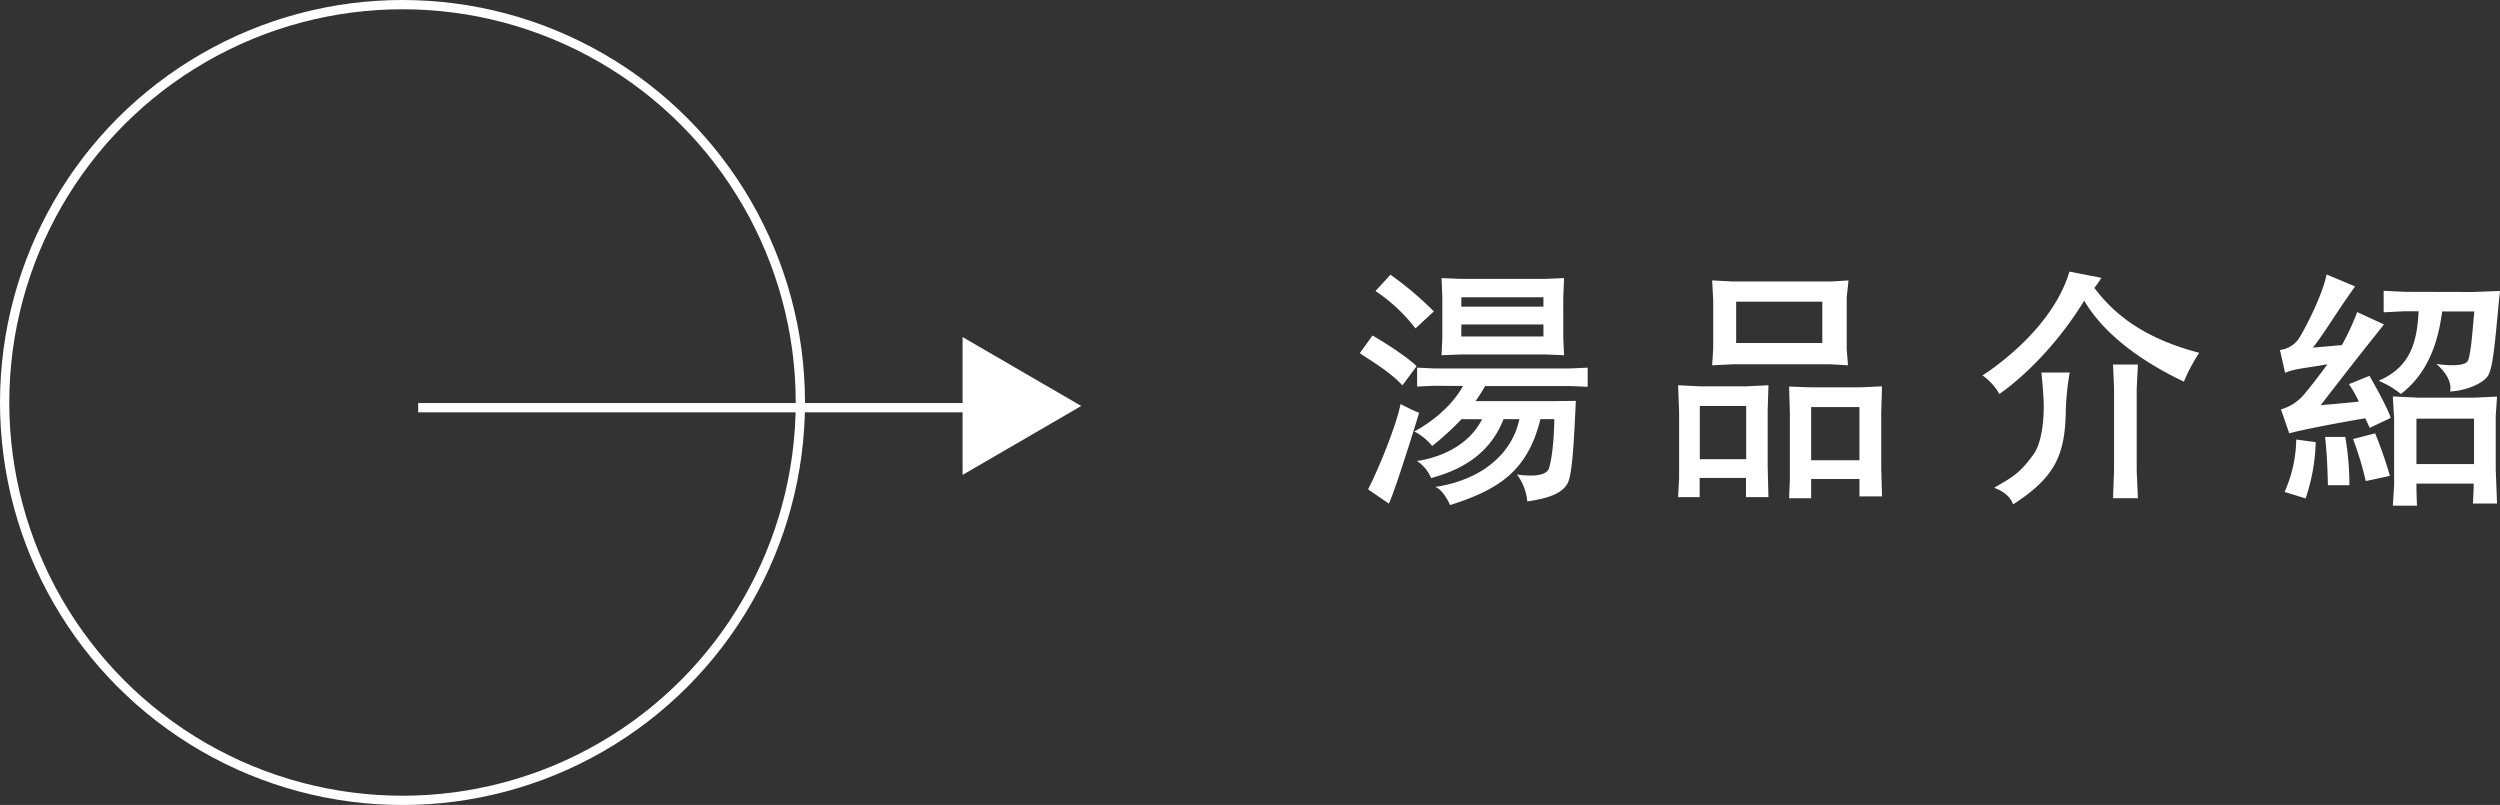 <svg xmlns="http://www.w3.org/2000/svg" viewBox="0 0 539.38 173.67"><rect x="0" y="0" width="539.38" height="173.67" fill="#333333" stroke="none"/><defs><style>.cls-1{fill:none;stroke:#fff;stroke-miterlimit:10;stroke-width:2px;}.cls-2{fill:#fff;}</style></defs><g id="圖層_2" data-name="圖層 2"><g id="圖層_1-2" data-name="圖層 1"><circle class="cls-1" cx="86.84" cy="86.84" r="85.84"/><line class="cls-1" x1="90.22" y1="87.96" x2="224.62" y2="87.96"/><polygon class="cls-2" points="207.68 72.72 207.68 102.46 233.28 87.59 207.68 72.72"/><path class="cls-2" d="M305.64,79s-2.18,3-3.08,4.14c-2.46-2.8-7.39-5.71-9.18-6.94l2.74-3.81S302.45,76,305.64,79Zm.56,10s-5,16.41-6.55,19.66l-4.48-3.08c2.41-4.71,6.21-14.12,7-18.43C302.17,87.21,305.19,88.73,306.2,89.06Zm3.19-21.84-4,3.7a35.83,35.83,0,0,0-8.63-8.07L300,59.27A71.64,71.64,0,0,1,309.39,67.22Zm0,16.07-3.64.17V79.32l3.64.17H338.9l3.64-.17v4.14l-3.75-.17H320.42a37.55,37.55,0,0,1-2.07,3.25h17l4.64-.05c-.39,8.34-.72,15.62-1.73,17.69-1.18,2.35-4.37,3.36-8.74,4a11.48,11.48,0,0,0-2.24-5.82c2.13.33,6.44.67,6.95-1.46,0,0,1-2.91,1.12-10.47h-3c-2.75,11.14-8.91,15.18-19.49,18.54,0,0-1.29-3.14-3.19-3.92,9.85-1.46,16.57-7.06,18.14-14.62h-3.41c-2.3,5.83-6.84,10.36-15.63,12.71a8.12,8.12,0,0,0-3.08-3.69s10.08-1,14.06-9h-4.43a62.29,62.29,0,0,1-6.32,5.77,12.42,12.42,0,0,0-3.87-3.14s6.95-3.41,10.53-9.8Zm24.36-23.07,3.7-.17-.17,4.2V73l.17,3.64-4-.16H315.16l-4.14.16.16-3.75V64l-.16-4,4.14.17Zm-18.48,6H333V64.14h-17.7Zm0,6.44H333V70h-17.7Z"/><path class="cls-2" d="M366.79,83.35h10l4.76-.23-.17,5.49v12.15l.17,6.5H376.7v-4.14h-10v4.14h-4.65l.22-4V88.73l-.22-5.61Zm-.05,4.25V99.08h10V87.6Zm7-26.87h21.44l3.64-.23-.39,3.64V75.29l.28,3.52-3.92-.22H374l-4.6.22.23-3.64V64.7l-.23-4.2Zm.84,4.36V74h18.59V65.09ZM390.7,83.57h10.59l4.76-.22-.17,5.49V101l.17,6.1h-4.87v-3.75H390.76v4.15H386l.17-4V89l-.17-5.6Zm.06,4.26V99.31h10.42V87.83Z"/><path class="cls-2" d="M453.37,59.94a20.92,20.92,0,0,1-1.51,2.18c3.8,5,9.8,10.64,22.62,14a38,38,0,0,0-3.3,6.22c-4.93-2.35-16-8.12-21.51-17.47C441.33,78.48,431.36,85,431.36,85a12,12,0,0,0-3.64-4s14.84-9.13,18.76-22.4ZM440.43,80.38h6.11a57.09,57.09,0,0,0-.84,8.12c-.12,9.86-2.41,14.5-11.37,20.33,0,0-.56-2.35-4.09-3.58,3.25-2,5.26-2.64,8.57-7.34,1.45-2.07,2.07-5.94,2.13-9.75C441,85.48,440.43,80.38,440.43,80.38Zm20.83,27.11h-5.37l.22-5.94V83.8l-.22-5.15h5.37L461,83.8v17.86Z"/><path class="cls-2" d="M511.27,92.31l-.95-2.07s-11.82,2-16.41,3.25l-1.79-5.16a10.26,10.26,0,0,0,5.32-3.64c2.13-2.52,4.7-6.1,4.7-6.1-4.53.84-7,.9-9.12,1.85l-1.12-4.93a5.73,5.73,0,0,0,4-2.35c1.74-2.69,5.43-10.2,6.05-13.95l6.16,2.58-2,2.86c-2.74,4-5.32,8.17-7.11,10.35l6.27-.55a54.28,54.28,0,0,0,3.3-7.12L514.35,70l-1.79,2.25c-4.76,5.93-11.87,15.17-11.87,15.17s6.55-.56,8.23-.78a25.68,25.68,0,0,0-2.13-3.76l4.43-1.79s3.69,6.33,4.59,9.07Zm-11.65,3.08a41.16,41.16,0,0,1-2.18,12.15l-4.54-1.4a28.79,28.79,0,0,0,2.52-11.31ZM506,94.27a62.23,62.23,0,0,1,.89,10.41h-4.64s-.12-6.88-.62-10.41Zm6.44-.78a90.8,90.8,0,0,1,3.19,9.18l-5.21,1.12a71.09,71.09,0,0,0-2.74-9.07ZM533.5,63l5.88-.22c-.89,8.07-1.28,16.52-2.68,18.42s-5.6,3.25-8.12,3.25c0,0,1-2.46-2.92-5.93,0,0,6.16,1,6.84-.79s1-7.11,1.34-10.53H526.9C526.06,73.6,524,80.38,518,85a23.62,23.62,0,0,0-2.13-1.51,25.51,25.51,0,0,0-2.68-1.34c6.32-2.75,8.28-7.39,8.62-15h-3l-4.53.23V62.74l4.53.22Zm-11.76,22.8h12l5-.23-.28,4.15v11.59l.28,7.33h-5.2l.16-3.3v-1H521.35v1.18l.11,3.58h-5.2l.28-4.42V90.35l-.28-4.82Zm-.39,4.53v9.8h12.43v-9.8Z"/></g></g></svg>